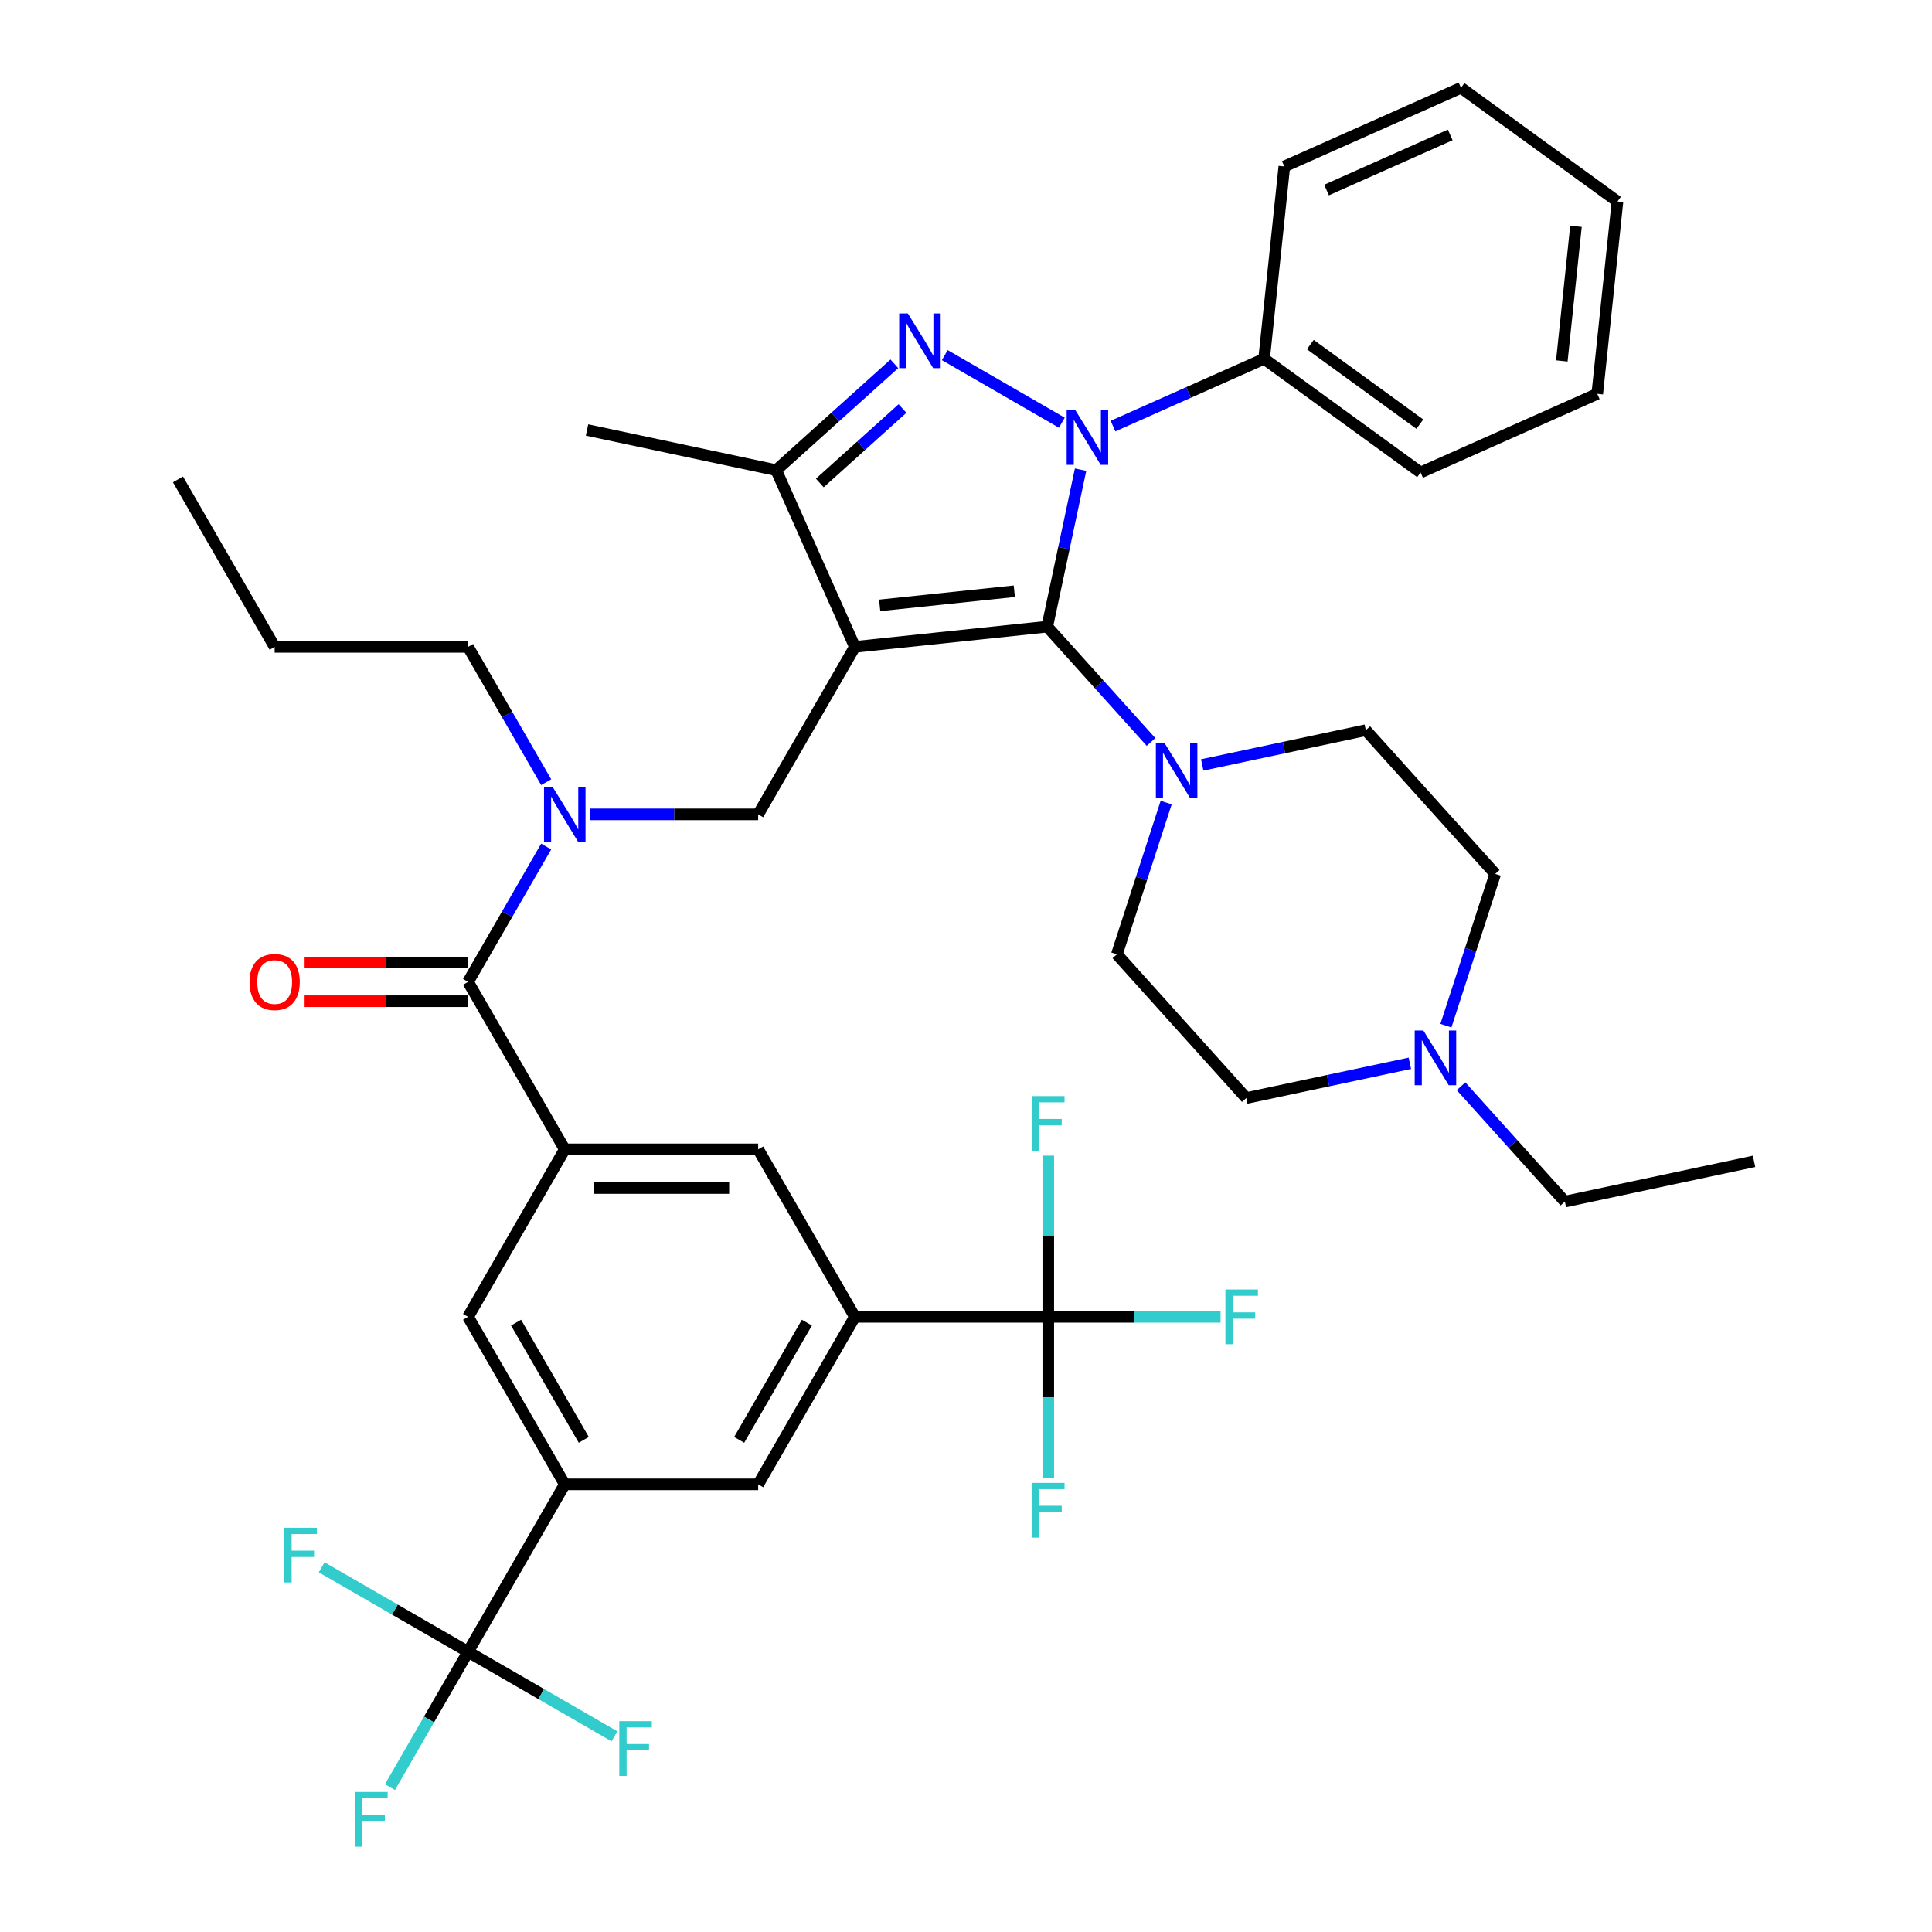 <?xml version='1.0' encoding='iso-8859-1'?>
<svg version='1.1' baseProfile='full'
              xmlns='http://www.w3.org/2000/svg'
                      xmlns:rdkit='http://www.rdkit.org/xml'
                      xmlns:xlink='http://www.w3.org/1999/xlink'
                  xml:space='preserve'
width='1000px' height='1000px' viewBox='0 0 1000 1000'>
<!-- END OF HEADER -->
<rect style='opacity:1.0;fill:#FFFFFF;stroke:none' width='1000' height='1000' x='0' y='0'> </rect>
<path class='bond-0' d='M 242.271,854.982 L 292.324,768.289' style='fill:none;fill-rule:evenodd;stroke:#000000;stroke-width:6px;stroke-linecap:butt;stroke-linejoin:miter;stroke-opacity:1' />
<path class='bond-1' d='M 242.271,854.982 L 222.055,889.997' style='fill:none;fill-rule:evenodd;stroke:#000000;stroke-width:6px;stroke-linecap:butt;stroke-linejoin:miter;stroke-opacity:1' />
<path class='bond-1' d='M 222.055,889.997 L 201.839,925.013' style='fill:none;fill-rule:evenodd;stroke:#33CCCC;stroke-width:6px;stroke-linecap:butt;stroke-linejoin:miter;stroke-opacity:1' />
<path class='bond-2' d='M 242.271,854.982 L 204.386,833.109' style='fill:none;fill-rule:evenodd;stroke:#000000;stroke-width:6px;stroke-linecap:butt;stroke-linejoin:miter;stroke-opacity:1' />
<path class='bond-2' d='M 204.386,833.109 L 166.501,811.236' style='fill:none;fill-rule:evenodd;stroke:#33CCCC;stroke-width:6px;stroke-linecap:butt;stroke-linejoin:miter;stroke-opacity:1' />
<path class='bond-3' d='M 242.271,854.982 L 280.157,876.855' style='fill:none;fill-rule:evenodd;stroke:#000000;stroke-width:6px;stroke-linecap:butt;stroke-linejoin:miter;stroke-opacity:1' />
<path class='bond-3' d='M 280.157,876.855 L 318.042,898.728' style='fill:none;fill-rule:evenodd;stroke:#33CCCC;stroke-width:6px;stroke-linecap:butt;stroke-linejoin:miter;stroke-opacity:1' />
<path class='bond-4' d='M 305.566,421.517 L 348.997,421.517' style='fill:none;fill-rule:evenodd;stroke:#0000FF;stroke-width:6px;stroke-linecap:butt;stroke-linejoin:miter;stroke-opacity:1' />
<path class='bond-4' d='M 348.997,421.517 L 392.428,421.517' style='fill:none;fill-rule:evenodd;stroke:#000000;stroke-width:6px;stroke-linecap:butt;stroke-linejoin:miter;stroke-opacity:1' />
<path class='bond-5' d='M 282.703,438.18 L 262.487,473.195' style='fill:none;fill-rule:evenodd;stroke:#0000FF;stroke-width:6px;stroke-linecap:butt;stroke-linejoin:miter;stroke-opacity:1' />
<path class='bond-5' d='M 262.487,473.195 L 242.271,508.21' style='fill:none;fill-rule:evenodd;stroke:#000000;stroke-width:6px;stroke-linecap:butt;stroke-linejoin:miter;stroke-opacity:1' />
<path class='bond-6' d='M 282.703,404.854 L 262.487,369.839' style='fill:none;fill-rule:evenodd;stroke:#0000FF;stroke-width:6px;stroke-linecap:butt;stroke-linejoin:miter;stroke-opacity:1' />
<path class='bond-6' d='M 262.487,369.839 L 242.271,334.824' style='fill:none;fill-rule:evenodd;stroke:#000000;stroke-width:6px;stroke-linecap:butt;stroke-linejoin:miter;stroke-opacity:1' />
<path class='bond-7' d='M 242.271,498.199 L 199.97,498.199' style='fill:none;fill-rule:evenodd;stroke:#000000;stroke-width:6px;stroke-linecap:butt;stroke-linejoin:miter;stroke-opacity:1' />
<path class='bond-7' d='M 199.97,498.199 L 157.669,498.199' style='fill:none;fill-rule:evenodd;stroke:#FF0000;stroke-width:6px;stroke-linecap:butt;stroke-linejoin:miter;stroke-opacity:1' />
<path class='bond-7' d='M 242.271,518.22 L 199.97,518.22' style='fill:none;fill-rule:evenodd;stroke:#000000;stroke-width:6px;stroke-linecap:butt;stroke-linejoin:miter;stroke-opacity:1' />
<path class='bond-7' d='M 199.97,518.22 L 157.669,518.22' style='fill:none;fill-rule:evenodd;stroke:#FF0000;stroke-width:6px;stroke-linecap:butt;stroke-linejoin:miter;stroke-opacity:1' />
<path class='bond-8' d='M 242.271,508.21 L 292.324,594.903' style='fill:none;fill-rule:evenodd;stroke:#000000;stroke-width:6px;stroke-linecap:butt;stroke-linejoin:miter;stroke-opacity:1' />
<path class='bond-9' d='M 542.585,681.596 L 442.48,681.596' style='fill:none;fill-rule:evenodd;stroke:#000000;stroke-width:6px;stroke-linecap:butt;stroke-linejoin:miter;stroke-opacity:1' />
<path class='bond-10' d='M 542.585,681.596 L 587.176,681.596' style='fill:none;fill-rule:evenodd;stroke:#000000;stroke-width:6px;stroke-linecap:butt;stroke-linejoin:miter;stroke-opacity:1' />
<path class='bond-10' d='M 587.176,681.596 L 631.767,681.596' style='fill:none;fill-rule:evenodd;stroke:#33CCCC;stroke-width:6px;stroke-linecap:butt;stroke-linejoin:miter;stroke-opacity:1' />
<path class='bond-11' d='M 542.585,681.596 L 542.585,723.317' style='fill:none;fill-rule:evenodd;stroke:#000000;stroke-width:6px;stroke-linecap:butt;stroke-linejoin:miter;stroke-opacity:1' />
<path class='bond-11' d='M 542.585,723.317 L 542.585,765.038' style='fill:none;fill-rule:evenodd;stroke:#33CCCC;stroke-width:6px;stroke-linecap:butt;stroke-linejoin:miter;stroke-opacity:1' />
<path class='bond-12' d='M 542.585,681.596 L 542.585,639.875' style='fill:none;fill-rule:evenodd;stroke:#000000;stroke-width:6px;stroke-linecap:butt;stroke-linejoin:miter;stroke-opacity:1' />
<path class='bond-12' d='M 542.585,639.875 L 542.585,598.154' style='fill:none;fill-rule:evenodd;stroke:#33CCCC;stroke-width:6px;stroke-linecap:butt;stroke-linejoin:miter;stroke-opacity:1' />
<path class='bond-13' d='M 442.48,681.596 L 392.428,768.289' style='fill:none;fill-rule:evenodd;stroke:#000000;stroke-width:6px;stroke-linecap:butt;stroke-linejoin:miter;stroke-opacity:1' />
<path class='bond-13' d='M 417.634,684.59 L 382.597,745.275' style='fill:none;fill-rule:evenodd;stroke:#000000;stroke-width:6px;stroke-linecap:butt;stroke-linejoin:miter;stroke-opacity:1' />
<path class='bond-14' d='M 442.48,681.596 L 392.428,594.903' style='fill:none;fill-rule:evenodd;stroke:#000000;stroke-width:6px;stroke-linecap:butt;stroke-linejoin:miter;stroke-opacity:1' />
<path class='bond-15' d='M 559.308,243.106 L 550.672,283.733' style='fill:none;fill-rule:evenodd;stroke:#0000FF;stroke-width:6px;stroke-linecap:butt;stroke-linejoin:miter;stroke-opacity:1' />
<path class='bond-15' d='M 550.672,283.733 L 542.036,324.36' style='fill:none;fill-rule:evenodd;stroke:#000000;stroke-width:6px;stroke-linecap:butt;stroke-linejoin:miter;stroke-opacity:1' />
<path class='bond-16' d='M 549.607,218.797 L 489.017,183.816' style='fill:none;fill-rule:evenodd;stroke:#0000FF;stroke-width:6px;stroke-linecap:butt;stroke-linejoin:miter;stroke-opacity:1' />
<path class='bond-17' d='M 576.092,220.547 L 615.196,203.137' style='fill:none;fill-rule:evenodd;stroke:#0000FF;stroke-width:6px;stroke-linecap:butt;stroke-linejoin:miter;stroke-opacity:1' />
<path class='bond-17' d='M 615.196,203.137 L 654.299,185.727' style='fill:none;fill-rule:evenodd;stroke:#000000;stroke-width:6px;stroke-linecap:butt;stroke-linejoin:miter;stroke-opacity:1' />
<path class='bond-18' d='M 542.036,324.36 L 442.48,334.824' style='fill:none;fill-rule:evenodd;stroke:#000000;stroke-width:6px;stroke-linecap:butt;stroke-linejoin:miter;stroke-opacity:1' />
<path class='bond-18' d='M 525.01,306.018 L 455.321,313.343' style='fill:none;fill-rule:evenodd;stroke:#000000;stroke-width:6px;stroke-linecap:butt;stroke-linejoin:miter;stroke-opacity:1' />
<path class='bond-19' d='M 542.036,324.36 L 568.907,354.202' style='fill:none;fill-rule:evenodd;stroke:#000000;stroke-width:6px;stroke-linecap:butt;stroke-linejoin:miter;stroke-opacity:1' />
<path class='bond-19' d='M 568.907,354.202 L 595.777,384.045' style='fill:none;fill-rule:evenodd;stroke:#0000FF;stroke-width:6px;stroke-linecap:butt;stroke-linejoin:miter;stroke-opacity:1' />
<path class='bond-20' d='M 442.48,334.824 L 401.764,243.374' style='fill:none;fill-rule:evenodd;stroke:#000000;stroke-width:6px;stroke-linecap:butt;stroke-linejoin:miter;stroke-opacity:1' />
<path class='bond-21' d='M 442.48,334.824 L 392.428,421.517' style='fill:none;fill-rule:evenodd;stroke:#000000;stroke-width:6px;stroke-linecap:butt;stroke-linejoin:miter;stroke-opacity:1' />
<path class='bond-22' d='M 401.764,243.374 L 432.339,215.844' style='fill:none;fill-rule:evenodd;stroke:#000000;stroke-width:6px;stroke-linecap:butt;stroke-linejoin:miter;stroke-opacity:1' />
<path class='bond-22' d='M 432.339,215.844 L 462.914,188.314' style='fill:none;fill-rule:evenodd;stroke:#0000FF;stroke-width:6px;stroke-linecap:butt;stroke-linejoin:miter;stroke-opacity:1' />
<path class='bond-22' d='M 424.333,249.993 L 445.736,230.723' style='fill:none;fill-rule:evenodd;stroke:#000000;stroke-width:6px;stroke-linecap:butt;stroke-linejoin:miter;stroke-opacity:1' />
<path class='bond-22' d='M 445.736,230.723 L 467.138,211.452' style='fill:none;fill-rule:evenodd;stroke:#0000FF;stroke-width:6px;stroke-linecap:butt;stroke-linejoin:miter;stroke-opacity:1' />
<path class='bond-23' d='M 401.764,243.374 L 303.847,222.561' style='fill:none;fill-rule:evenodd;stroke:#000000;stroke-width:6px;stroke-linecap:butt;stroke-linejoin:miter;stroke-opacity:1' />
<path class='bond-24' d='M 654.299,185.727 L 735.286,244.567' style='fill:none;fill-rule:evenodd;stroke:#000000;stroke-width:6px;stroke-linecap:butt;stroke-linejoin:miter;stroke-opacity:1' />
<path class='bond-24' d='M 678.215,178.356 L 734.906,219.544' style='fill:none;fill-rule:evenodd;stroke:#000000;stroke-width:6px;stroke-linecap:butt;stroke-linejoin:miter;stroke-opacity:1' />
<path class='bond-25' d='M 654.299,185.727 L 664.763,86.171' style='fill:none;fill-rule:evenodd;stroke:#000000;stroke-width:6px;stroke-linecap:butt;stroke-linejoin:miter;stroke-opacity:1' />
<path class='bond-26' d='M 603.605,415.415 L 590.845,454.686' style='fill:none;fill-rule:evenodd;stroke:#0000FF;stroke-width:6px;stroke-linecap:butt;stroke-linejoin:miter;stroke-opacity:1' />
<path class='bond-26' d='M 590.845,454.686 L 578.085,493.957' style='fill:none;fill-rule:evenodd;stroke:#000000;stroke-width:6px;stroke-linecap:butt;stroke-linejoin:miter;stroke-opacity:1' />
<path class='bond-27' d='M 622.262,395.937 L 664.599,386.938' style='fill:none;fill-rule:evenodd;stroke:#0000FF;stroke-width:6px;stroke-linecap:butt;stroke-linejoin:miter;stroke-opacity:1' />
<path class='bond-27' d='M 664.599,386.938 L 706.936,377.939' style='fill:none;fill-rule:evenodd;stroke:#000000;stroke-width:6px;stroke-linecap:butt;stroke-linejoin:miter;stroke-opacity:1' />
<path class='bond-28' d='M 578.085,493.957 L 645.068,568.349' style='fill:none;fill-rule:evenodd;stroke:#000000;stroke-width:6px;stroke-linecap:butt;stroke-linejoin:miter;stroke-opacity:1' />
<path class='bond-29' d='M 645.068,568.349 L 687.406,559.35' style='fill:none;fill-rule:evenodd;stroke:#000000;stroke-width:6px;stroke-linecap:butt;stroke-linejoin:miter;stroke-opacity:1' />
<path class='bond-29' d='M 687.406,559.35 L 729.743,550.351' style='fill:none;fill-rule:evenodd;stroke:#0000FF;stroke-width:6px;stroke-linecap:butt;stroke-linejoin:miter;stroke-opacity:1' />
<path class='bond-30' d='M 748.4,530.874 L 761.16,491.603' style='fill:none;fill-rule:evenodd;stroke:#0000FF;stroke-width:6px;stroke-linecap:butt;stroke-linejoin:miter;stroke-opacity:1' />
<path class='bond-30' d='M 761.16,491.603 L 773.919,452.331' style='fill:none;fill-rule:evenodd;stroke:#000000;stroke-width:6px;stroke-linecap:butt;stroke-linejoin:miter;stroke-opacity:1' />
<path class='bond-31' d='M 756.228,562.244 L 783.098,592.086' style='fill:none;fill-rule:evenodd;stroke:#0000FF;stroke-width:6px;stroke-linecap:butt;stroke-linejoin:miter;stroke-opacity:1' />
<path class='bond-31' d='M 783.098,592.086 L 809.969,621.929' style='fill:none;fill-rule:evenodd;stroke:#000000;stroke-width:6px;stroke-linecap:butt;stroke-linejoin:miter;stroke-opacity:1' />
<path class='bond-32' d='M 773.919,452.331 L 706.936,377.939' style='fill:none;fill-rule:evenodd;stroke:#000000;stroke-width:6px;stroke-linecap:butt;stroke-linejoin:miter;stroke-opacity:1' />
<path class='bond-33' d='M 735.286,244.567 L 826.736,203.851' style='fill:none;fill-rule:evenodd;stroke:#000000;stroke-width:6px;stroke-linecap:butt;stroke-linejoin:miter;stroke-opacity:1' />
<path class='bond-34' d='M 826.736,203.851 L 837.199,104.295' style='fill:none;fill-rule:evenodd;stroke:#000000;stroke-width:6px;stroke-linecap:butt;stroke-linejoin:miter;stroke-opacity:1' />
<path class='bond-34' d='M 808.394,186.824 L 815.719,117.135' style='fill:none;fill-rule:evenodd;stroke:#000000;stroke-width:6px;stroke-linecap:butt;stroke-linejoin:miter;stroke-opacity:1' />
<path class='bond-35' d='M 837.199,104.295 L 756.213,45.455' style='fill:none;fill-rule:evenodd;stroke:#000000;stroke-width:6px;stroke-linecap:butt;stroke-linejoin:miter;stroke-opacity:1' />
<path class='bond-36' d='M 756.213,45.455 L 664.763,86.171' style='fill:none;fill-rule:evenodd;stroke:#000000;stroke-width:6px;stroke-linecap:butt;stroke-linejoin:miter;stroke-opacity:1' />
<path class='bond-36' d='M 750.639,69.852 L 686.624,98.353' style='fill:none;fill-rule:evenodd;stroke:#000000;stroke-width:6px;stroke-linecap:butt;stroke-linejoin:miter;stroke-opacity:1' />
<path class='bond-37' d='M 809.969,621.929 L 907.886,601.116' style='fill:none;fill-rule:evenodd;stroke:#000000;stroke-width:6px;stroke-linecap:butt;stroke-linejoin:miter;stroke-opacity:1' />
<path class='bond-38' d='M 242.271,334.824 L 142.167,334.824' style='fill:none;fill-rule:evenodd;stroke:#000000;stroke-width:6px;stroke-linecap:butt;stroke-linejoin:miter;stroke-opacity:1' />
<path class='bond-39' d='M 142.167,334.824 L 92.115,248.131' style='fill:none;fill-rule:evenodd;stroke:#000000;stroke-width:6px;stroke-linecap:butt;stroke-linejoin:miter;stroke-opacity:1' />
<path class='bond-40' d='M 292.324,768.289 L 392.428,768.289' style='fill:none;fill-rule:evenodd;stroke:#000000;stroke-width:6px;stroke-linecap:butt;stroke-linejoin:miter;stroke-opacity:1' />
<path class='bond-41' d='M 292.324,768.289 L 242.271,681.596' style='fill:none;fill-rule:evenodd;stroke:#000000;stroke-width:6px;stroke-linecap:butt;stroke-linejoin:miter;stroke-opacity:1' />
<path class='bond-41' d='M 302.154,745.275 L 267.118,684.59' style='fill:none;fill-rule:evenodd;stroke:#000000;stroke-width:6px;stroke-linecap:butt;stroke-linejoin:miter;stroke-opacity:1' />
<path class='bond-42' d='M 292.324,594.903 L 242.271,681.596' style='fill:none;fill-rule:evenodd;stroke:#000000;stroke-width:6px;stroke-linecap:butt;stroke-linejoin:miter;stroke-opacity:1' />
<path class='bond-43' d='M 292.324,594.903 L 392.428,594.903' style='fill:none;fill-rule:evenodd;stroke:#000000;stroke-width:6px;stroke-linecap:butt;stroke-linejoin:miter;stroke-opacity:1' />
<path class='bond-43' d='M 307.339,614.924 L 377.412,614.924' style='fill:none;fill-rule:evenodd;stroke:#000000;stroke-width:6px;stroke-linecap:butt;stroke-linejoin:miter;stroke-opacity:1' />
<path  class='atom-1' d='M 286.064 407.357
L 295.344 422.357
Q 296.264 423.837, 297.744 426.517
Q 299.224 429.197, 299.304 429.357
L 299.304 407.357
L 303.064 407.357
L 303.064 435.677
L 299.184 435.677
L 289.224 419.277
Q 288.064 417.357, 286.824 415.157
Q 285.624 412.957, 285.264 412.277
L 285.264 435.677
L 281.584 435.677
L 281.584 407.357
L 286.064 407.357
' fill='#0000FF'/>
<path  class='atom-3' d='M 129.167 508.29
Q 129.167 501.49, 132.527 497.69
Q 135.887 493.89, 142.167 493.89
Q 148.447 493.89, 151.807 497.69
Q 155.167 501.49, 155.167 508.29
Q 155.167 515.17, 151.767 519.09
Q 148.367 522.97, 142.167 522.97
Q 135.927 522.97, 132.527 519.09
Q 129.167 515.21, 129.167 508.29
M 142.167 519.77
Q 146.487 519.77, 148.807 516.89
Q 151.167 513.97, 151.167 508.29
Q 151.167 502.73, 148.807 499.93
Q 146.487 497.09, 142.167 497.09
Q 137.847 497.09, 135.487 499.89
Q 133.167 502.69, 133.167 508.29
Q 133.167 514.01, 135.487 516.89
Q 137.847 519.77, 142.167 519.77
' fill='#FF0000'/>
<path  class='atom-6' d='M 556.589 212.283
L 565.869 227.283
Q 566.789 228.763, 568.269 231.443
Q 569.749 234.123, 569.829 234.283
L 569.829 212.283
L 573.589 212.283
L 573.589 240.603
L 569.709 240.603
L 559.749 224.203
Q 558.589 222.283, 557.349 220.083
Q 556.149 217.883, 555.789 217.203
L 555.789 240.603
L 552.109 240.603
L 552.109 212.283
L 556.589 212.283
' fill='#0000FF'/>
<path  class='atom-10' d='M 469.896 162.231
L 479.176 177.231
Q 480.096 178.711, 481.576 181.391
Q 483.056 184.071, 483.136 184.231
L 483.136 162.231
L 486.896 162.231
L 486.896 190.551
L 483.016 190.551
L 473.056 174.151
Q 471.896 172.231, 470.656 170.031
Q 469.456 167.831, 469.096 167.151
L 469.096 190.551
L 465.416 190.551
L 465.416 162.231
L 469.896 162.231
' fill='#0000FF'/>
<path  class='atom-13' d='M 602.759 384.592
L 612.039 399.592
Q 612.959 401.072, 614.439 403.752
Q 615.919 406.432, 615.999 406.592
L 615.999 384.592
L 619.759 384.592
L 619.759 412.912
L 615.879 412.912
L 605.919 396.512
Q 604.759 394.592, 603.519 392.392
Q 602.319 390.192, 601.959 389.512
L 601.959 412.912
L 598.279 412.912
L 598.279 384.592
L 602.759 384.592
' fill='#0000FF'/>
<path  class='atom-17' d='M 736.725 533.377
L 746.005 548.377
Q 746.925 549.857, 748.405 552.537
Q 749.885 555.217, 749.965 555.377
L 749.965 533.377
L 753.725 533.377
L 753.725 561.697
L 749.845 561.697
L 739.885 545.297
Q 738.725 543.377, 737.485 541.177
Q 736.285 538.977, 735.925 538.297
L 735.925 561.697
L 732.245 561.697
L 732.245 533.377
L 736.725 533.377
' fill='#0000FF'/>
<path  class='atom-35' d='M 634.269 667.436
L 651.109 667.436
L 651.109 670.676
L 638.069 670.676
L 638.069 679.276
L 649.669 679.276
L 649.669 682.556
L 638.069 682.556
L 638.069 695.756
L 634.269 695.756
L 634.269 667.436
' fill='#33CCCC'/>
<path  class='atom-36' d='M 534.165 767.541
L 551.005 767.541
L 551.005 770.781
L 537.965 770.781
L 537.965 779.381
L 549.565 779.381
L 549.565 782.661
L 537.965 782.661
L 537.965 795.861
L 534.165 795.861
L 534.165 767.541
' fill='#33CCCC'/>
<path  class='atom-37' d='M 534.165 567.332
L 551.005 567.332
L 551.005 570.572
L 537.965 570.572
L 537.965 579.172
L 549.565 579.172
L 549.565 582.452
L 537.965 582.452
L 537.965 595.652
L 534.165 595.652
L 534.165 567.332
' fill='#33CCCC'/>
<path  class='atom-38' d='M 183.799 927.515
L 200.639 927.515
L 200.639 930.755
L 187.599 930.755
L 187.599 939.355
L 199.199 939.355
L 199.199 942.635
L 187.599 942.635
L 187.599 955.835
L 183.799 955.835
L 183.799 927.515
' fill='#33CCCC'/>
<path  class='atom-39' d='M 147.158 790.77
L 163.998 790.77
L 163.998 794.01
L 150.958 794.01
L 150.958 802.61
L 162.558 802.61
L 162.558 805.89
L 150.958 805.89
L 150.958 819.09
L 147.158 819.09
L 147.158 790.77
' fill='#33CCCC'/>
<path  class='atom-40' d='M 320.544 890.874
L 337.384 890.874
L 337.384 894.114
L 324.344 894.114
L 324.344 902.714
L 335.944 902.714
L 335.944 905.994
L 324.344 905.994
L 324.344 919.194
L 320.544 919.194
L 320.544 890.874
' fill='#33CCCC'/>
</svg>
